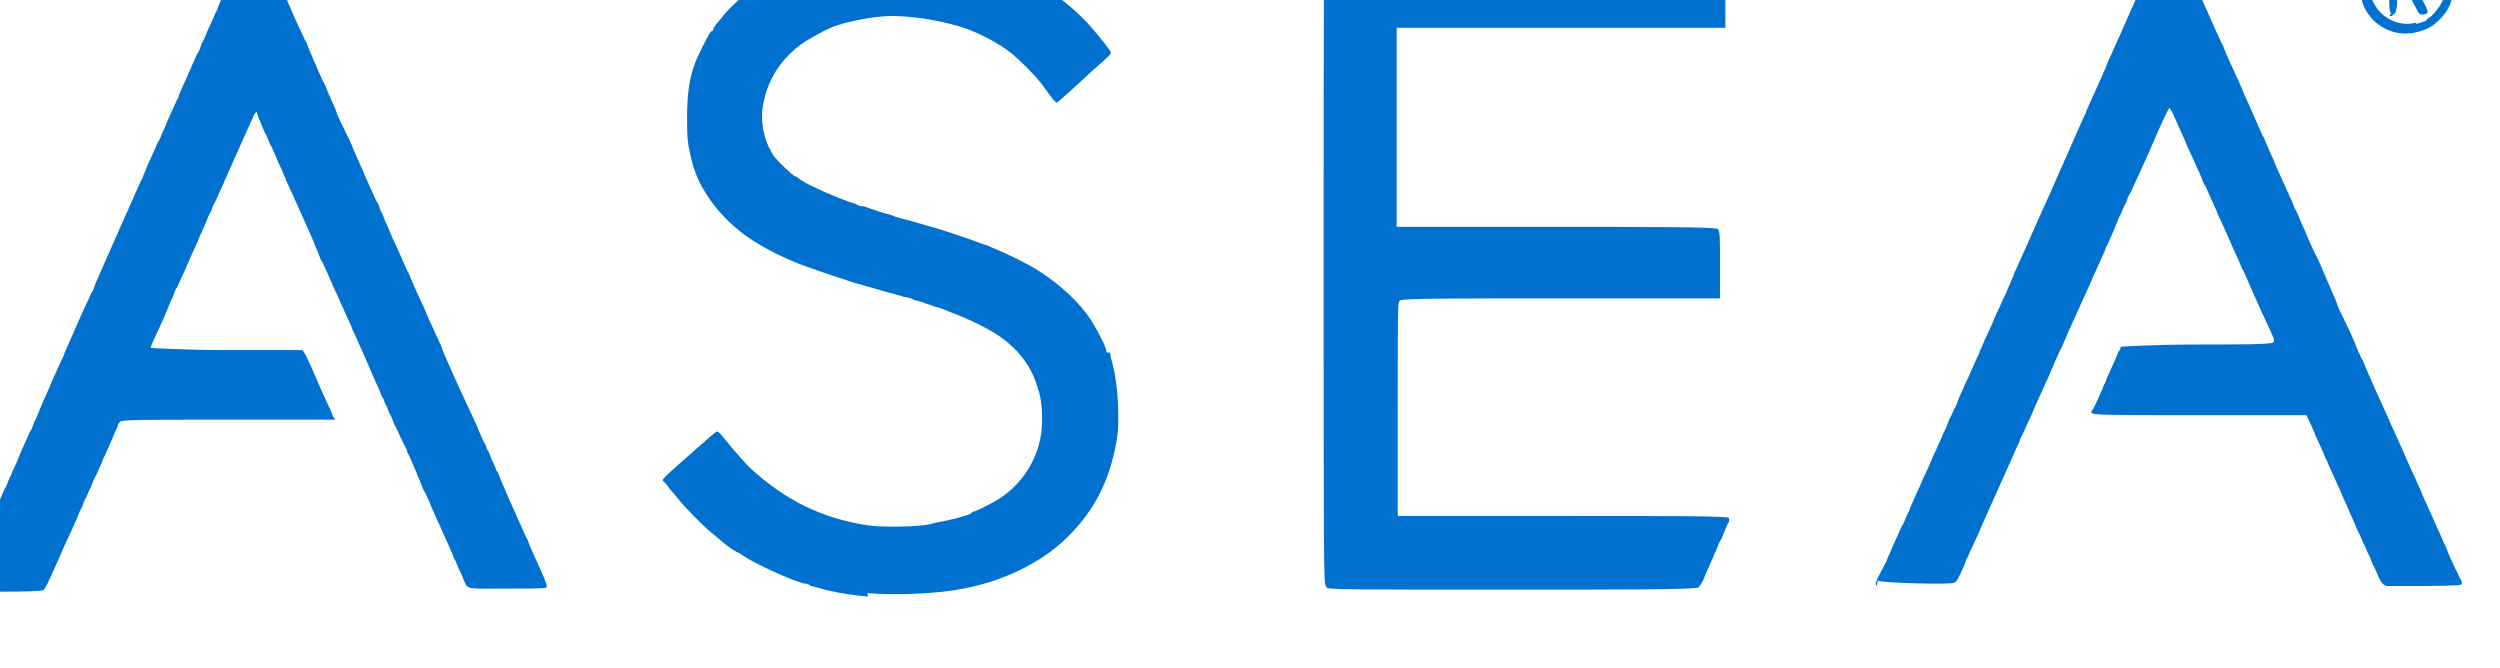 <?xml version="1.0" encoding="UTF-8" standalone="no"?>
<!-- Created with Inkscape (http://www.inkscape.org/) -->

<svg
   xmlns:dc="http://purl.org/dc/elements/1.1/"
   xmlns:cc="http://creativecommons.org/ns#"
   xmlns:rdf="http://www.w3.org/1999/02/22-rdf-syntax-ns#"
   xmlns:svg="http://www.w3.org/2000/svg"
   xmlns="http://www.w3.org/2000/svg"
   xmlns:sodipodi="http://sodipodi.sourceforge.net/DTD/sodipodi-0.dtd"
   xmlns:inkscape="http://www.inkscape.org/namespaces/inkscape"
   width="191.493"
   height="51.184"
   viewBox="0 0 50.666 13.543"
   version="1.1"
   id="svg5371"
   inkscape:version="0.92.4 (5da689c313, 2019-01-14)"
   sodipodi:docname="asea-niebieski.svg">
  <defs
     id="defs5365" />
  <sodipodi:namedview
     id="base"
     pagecolor="#ffffff"
     bordercolor="#666666"
     borderopacity="1.0"
     inkscape:pageopacity="0.0"
     inkscape:pageshadow="2"
     inkscape:zoom="1"
     inkscape:cx="-349.50906"
     inkscape:cy="202.14014"
     inkscape:document-units="mm"
     inkscape:current-layer="flowRoot4495"
     showgrid="false"
     units="px"
     inkscape:window-width="1920"
     inkscape:window-height="1017"
     inkscape:window-x="-8"
     inkscape:window-y="-8"
     inkscape:window-maximized="1"
     inkscape:snap-global="false"
     fit-margin-top="0"
     fit-margin-left="0"
     fit-margin-right="0"
     fit-margin-bottom="0" />
  <g
     inkscape:label="Layer 1"
     inkscape:groupmode="layer"
     id="layer1"
     transform="translate(-18.449,-258.549)">
    <flowRoot
       xml:space="preserve"
       id="flowRoot5938"
       style="font-style:normal;font-variant:normal;font-weight:normal;font-stretch:normal;font-size:192px;line-height:1;font-family:'Aardvark Cafe';-inkscape-font-specification:'Aardvark Cafe';letter-spacing:0px;word-spacing:0px;fill:#000000;fill-opacity:1;stroke:none"><flowRegion
         id="flowRegion5940"
         style="font-size:192px"><rect
           id="rect5942"
           width="27670.098"
           height="11960.206"
           x="7887.271"
           y="805.638"
           style="font-size:192px" /></flowRegion><flowPara
         id="flowPara5944" /></flowRoot>    <g
       aria-label=" #poweredbyasea"
       transform="matrix(4.366,0,0,4.366,-7806.706,-14475.43)"
       style="font-style:italic;font-variant:normal;font-weight:normal;font-stretch:normal;font-size:40px;line-height:1;font-family:CordiaUPC;-inkscape-font-specification:'CordiaUPC Italic';letter-spacing:0px;word-spacing:0px;fill:#0076c0;fill-opacity:1;stroke:none"
       id="flowRoot4495">
      <g
         aria-label="Molekuły sygnalizujące REDOX"
         transform="matrix(0.097,0,0,0.097,1746.547,3638.194)"
         style="font-style:normal;font-variant:normal;font-weight:bold;font-stretch:normal;font-size:20px;line-height:107.5%;font-family:'Source Sans Pro';-inkscape-font-specification:'Source Sans Pro Bold';letter-spacing:-0.075px;word-spacing:0px;fill:#0071cf;fill-opacity:1;stroke:none"
         id="flowRoot869" />
      <path
         style="fill:#0071cf;fill-opacity:1;stroke-width:0.005"
         d="m 1796.323,3377.478 c -0.107,-0.01 -0.165,-0.021 -0.267,-0.05 -0.01,-0.01 -0.022,-0.01 -0.029,-0.01 -0.064,-0.017 -0.228,-0.092 -0.283,-0.129 -0.013,-0.01 -0.026,-0.017 -0.027,-0.017 -0.01,0 -0.072,-0.048 -0.076,-0.053 0,0 -0.02,-0.018 -0.042,-0.035 -0.042,-0.034 -0.121,-0.114 -0.156,-0.158 -0.012,-0.014 -0.025,-0.031 -0.031,-0.037 -0.01,-0.01 -0.013,-0.017 -0.019,-0.025 -0.01,-0.01 -0.011,-0.014 -0.013,-0.014 0,0 -0.01,-0.01 -0.01,-0.01 0,-0.01 0.013,-0.022 0.127,-0.122 0.019,-0.017 0.053,-0.047 0.077,-0.068 0.024,-0.021 0.044,-0.038 0.048,-0.038 0.01,-1e-4 0.034,0.033 0.067,0.073 0.034,0.04 0.072,0.082 0.084,0.094 0.167,0.153 0.336,0.236 0.547,0.268 0.047,0.01 0.26,0.01 0.309,-0.01 0.068,-0.012 0.149,-0.032 0.171,-0.044 0.01,-0.01 0.012,-0.01 0.014,-0.01 0.01,0 0.064,-0.028 0.098,-0.047 0.109,-0.062 0.186,-0.168 0.211,-0.292 0.013,-0.06 0.011,-0.174 -0.01,-0.226 -0.027,-0.101 -0.084,-0.18 -0.175,-0.245 -0.053,-0.038 -0.152,-0.086 -0.242,-0.119 -0.022,-0.01 -0.044,-0.017 -0.05,-0.019 -0.01,0 -0.029,-0.01 -0.051,-0.016 -0.022,-0.01 -0.049,-0.015 -0.061,-0.019 -0.012,-0.01 -0.032,-0.01 -0.044,-0.013 -0.029,-0.01 -0.038,-0.01 -0.13,-0.037 -0.041,-0.012 -0.082,-0.024 -0.093,-0.026 -0.03,-0.01 -0.209,-0.068 -0.273,-0.094 -0.152,-0.062 -0.259,-0.13 -0.34,-0.216 -0.077,-0.081 -0.129,-0.172 -0.15,-0.262 -0.019,-0.079 -0.021,-0.103 -0.021,-0.196 0,-0.111 0.011,-0.186 0.038,-0.257 0.013,-0.035 0.069,-0.145 0.074,-0.145 0.01,0 0.01,-0.01 0.01,-0.01 0,-0.01 0.01,-0.014 0.014,-0.024 0.01,-0.01 0.026,-0.031 0.041,-0.049 0.04,-0.048 0.132,-0.125 0.193,-0.161 0.071,-0.042 0.175,-0.087 0.241,-0.104 0.162,-0.043 0.218,-0.049 0.376,-0.046 0.118,0.01 0.176,0.01 0.235,0.019 0.032,0.01 0.115,0.025 0.14,0.034 0.041,0.013 0.065,0.02 0.079,0.026 0.01,0.01 0.024,0.01 0.034,0.014 0.148,0.061 0.298,0.166 0.395,0.275 0.049,0.056 0.097,0.117 0.097,0.124 0,0.01 0,0.01 -0.082,0.082 -0.029,0.026 -0.077,0.071 -0.108,0.099 -0.031,0.028 -0.058,0.052 -0.06,0.052 -0.01,0 -0.029,-0.03 -0.076,-0.093 -0.026,-0.034 -0.097,-0.105 -0.138,-0.138 -0.05,-0.04 -0.141,-0.089 -0.206,-0.112 -0.1,-0.035 -0.242,-0.059 -0.347,-0.059 -0.077,0 -0.21,0.025 -0.277,0.052 -0.046,0.019 -0.12,0.061 -0.155,0.088 -0.087,0.069 -0.141,0.154 -0.163,0.261 -0.018,0.084 -10e-5,0.176 0.047,0.248 0.014,0.021 0.088,0.092 0.101,0.096 0.01,0 0.013,0.01 0.022,0.014 0.036,0.026 0.18,0.09 0.259,0.114 0.012,0.01 0.026,0.01 0.032,0.01 0.01,0 0.031,0.011 0.056,0.018 0.025,0.01 0.06,0.019 0.079,0.024 0.019,0.01 0.059,0.018 0.09,0.027 0.052,0.015 0.068,0.02 0.108,0.031 0.042,0.011 0.184,0.06 0.233,0.079 0.01,0 0.027,0.011 0.048,0.019 0.059,0.024 0.158,0.073 0.204,0.103 0.101,0.065 0.188,0.147 0.238,0.223 0.032,0.049 0.074,0.131 0.074,0.145 0,0.01 0,0.01 0.01,0.01 0.01,0 0.01,0.01 0.01,0.018 0,0.01 0.01,0.028 0.011,0.045 0.023,0.082 0.032,0.251 0.019,0.334 -0.031,0.192 -0.102,0.334 -0.232,0.462 -0.126,0.124 -0.318,0.214 -0.527,0.245 -0.116,0.018 -0.294,0.023 -0.4,0.013 z m -4.205,-0.049 c 0,-0.01 0,-0.018 0.01,-0.029 0.01,-0.013 0.015,-0.032 0.02,-0.043 0.01,-0.011 0.016,-0.035 0.024,-0.053 0.01,-0.018 0.021,-0.047 0.029,-0.066 0.016,-0.038 0.033,-0.075 0.056,-0.126 0.01,-0.019 0.015,-0.034 0.015,-0.036 0,0 0.01,-0.018 0.015,-0.035 0.01,-0.019 0.02,-0.045 0.027,-0.06 0.01,-0.014 0.018,-0.039 0.024,-0.054 0.01,-0.015 0.013,-0.029 0.013,-0.03 0,0 0.01,-0.014 0.04,-0.091 0.018,-0.039 0.033,-0.073 0.042,-0.094 0.01,-0.01 0.013,-0.029 0.02,-0.045 0.01,-0.016 0.021,-0.047 0.03,-0.069 0.01,-0.022 0.024,-0.054 0.032,-0.073 0.01,-0.019 0.015,-0.034 0.015,-0.036 0,0 0.011,-0.025 0.024,-0.053 0.013,-0.028 0.024,-0.052 0.024,-0.053 0,0 0.01,-0.017 0.015,-0.035 0.016,-0.036 0.05,-0.113 0.062,-0.141 0.014,-0.033 0.025,-0.057 0.04,-0.089 0.01,-0.018 0.018,-0.04 0.023,-0.05 0.01,-0.01 0.014,-0.032 0.021,-0.048 0.014,-0.032 0.063,-0.142 0.092,-0.209 0.032,-0.073 0.092,-0.208 0.116,-0.261 0.01,-0.015 0.013,-0.029 0.013,-0.03 0,0 0.01,-0.017 0.015,-0.036 0.018,-0.038 0.04,-0.089 0.052,-0.116 0.01,-0.01 0.015,-0.034 0.024,-0.051 0.01,-0.018 0.015,-0.034 0.015,-0.035 0,0 0.011,-0.026 0.024,-0.054 0.013,-0.028 0.024,-0.052 0.024,-0.053 0,0 0.01,-0.013 0.011,-0.027 0.025,-0.057 0.031,-0.069 0.052,-0.117 0.012,-0.028 0.026,-0.06 0.032,-0.072 0.01,-0.012 0.015,-0.033 0.021,-0.048 0.01,-0.014 0.017,-0.038 0.024,-0.053 0.029,-0.062 0.04,-0.088 0.04,-0.09 0,0 0.01,-0.015 0.013,-0.03 0.025,-0.056 0.036,-0.081 0.045,-0.102 0.01,-0.012 0.014,-0.032 0.02,-0.044 0.01,-0.013 0.014,-0.032 0.019,-0.042 0.01,-0.01 0.024,-0.053 0.041,-0.095 0.019,-0.042 0.035,-0.076 0.038,-0.077 0.01,0 0.01,0.01 0.017,0.023 0.013,0.025 0.05,0.105 0.05,0.109 0,0 0.01,0.017 0.015,0.035 0.01,0.019 0.02,0.045 0.027,0.06 0.01,0.014 0.017,0.038 0.024,0.053 0.01,0.014 0.02,0.044 0.029,0.066 0.023,0.053 0.035,0.081 0.053,0.119 0.01,0.018 0.019,0.04 0.023,0.05 0.01,0.011 0.015,0.035 0.024,0.054 0.01,0.02 0.016,0.037 0.016,0.039 0,0 0.01,0.019 0.018,0.041 0.01,0.021 0.022,0.048 0.027,0.06 0.01,0.011 0.016,0.035 0.024,0.053 0.025,0.056 0.037,0.082 0.037,0.084 0,0.01 0.03,0.069 0.053,0.117 0.01,0.018 0.023,0.05 0.032,0.072 0.01,0.022 0.024,0.055 0.032,0.073 0.01,0.019 0.015,0.034 0.015,0.035 0,0 0.011,0.025 0.024,0.054 0.013,0.029 0.028,0.059 0.031,0.068 0.01,0.01 0.013,0.029 0.02,0.045 0.01,0.016 0.018,0.041 0.024,0.056 0.01,0.014 0.02,0.047 0.031,0.071 0.012,0.025 0.029,0.063 0.039,0.085 0.01,0.022 0.022,0.052 0.029,0.066 0.01,0.014 0.017,0.037 0.023,0.051 0.028,0.062 0.035,0.079 0.05,0.11 0.01,0.019 0.015,0.034 0.015,0.036 0,0 0.01,0.022 0.054,0.118 0.012,0.024 0.02,0.045 0.02,0.046 0,0.01 0.11,0.25 0.135,0.302 0.01,0.021 0.019,0.04 0.019,0.041 0,0 0.01,0.019 0.016,0.039 0.01,0.02 0.02,0.044 0.024,0.053 0.01,0.01 0.011,0.025 0.015,0.034 0.01,0.01 0.014,0.031 0.022,0.049 0.01,0.018 0.018,0.039 0.021,0.048 0.01,0.01 0.015,0.034 0.026,0.057 0.01,0.023 0.019,0.042 0.019,0.044 0,0 0.01,0.021 0.019,0.044 0.01,0.023 0.029,0.062 0.04,0.089 0.012,0.026 0.027,0.06 0.034,0.076 0.01,0.015 0.013,0.029 0.013,0.03 0,0 0.01,0.022 0.02,0.046 0.045,0.097 0.064,0.144 0.063,0.152 0,0.01 -0.019,0.01 -0.183,0.01 -0.208,0 -0.181,0.01 -0.21,-0.058 -0.01,-0.02 -0.023,-0.051 -0.03,-0.068 -0.01,-0.017 -0.014,-0.031 -0.014,-0.033 0,0 -0.01,-0.02 -0.019,-0.042 -0.01,-0.022 -0.019,-0.041 -0.019,-0.042 0,0 -0.012,-0.028 -0.026,-0.058 -0.014,-0.031 -0.026,-0.057 -0.026,-0.059 0,0 -0.01,-0.018 -0.015,-0.036 -0.01,-0.019 -0.019,-0.042 -0.024,-0.052 -0.01,-0.01 -0.015,-0.035 -0.024,-0.054 -0.01,-0.02 -0.016,-0.037 -0.016,-0.039 0,0 -0.01,-0.021 -0.019,-0.044 -0.01,-0.023 -0.021,-0.046 -0.024,-0.052 0,-0.01 -0.012,-0.026 -0.02,-0.044 -0.01,-0.019 -0.021,-0.046 -0.028,-0.061 -0.01,-0.014 -0.018,-0.039 -0.025,-0.056 -0.01,-0.016 -0.017,-0.037 -0.021,-0.048 -0.01,-0.01 -0.011,-0.026 -0.015,-0.034 -0.01,-0.01 -0.014,-0.031 -0.023,-0.05 -0.01,-0.019 -0.034,-0.076 -0.056,-0.127 -0.023,-0.051 -0.048,-0.108 -0.056,-0.126 -0.01,-0.019 -0.015,-0.034 -0.015,-0.035 0,0 -0.011,-0.025 -0.024,-0.053 -0.013,-0.028 -0.024,-0.052 -0.024,-0.053 0,0 -0.01,-0.023 -0.021,-0.047 -0.012,-0.025 -0.021,-0.046 -0.021,-0.047 0,0 -0.01,-0.02 -0.018,-0.041 -0.01,-0.021 -0.021,-0.047 -0.026,-0.057 -0.01,-0.01 -0.015,-0.035 -0.024,-0.054 -0.01,-0.02 -0.016,-0.037 -0.016,-0.039 0,0 -0.01,-0.022 -0.02,-0.046 -0.011,-0.024 -0.029,-0.064 -0.04,-0.089 -0.011,-0.025 -0.029,-0.065 -0.04,-0.089 -0.012,-0.024 -0.02,-0.045 -0.02,-0.046 0,0 -0.01,-0.013 -0.011,-0.027 -0.01,-0.014 -0.014,-0.032 -0.018,-0.041 -0.01,-0.015 -0.017,-0.038 -0.047,-0.104 -0.01,-0.015 -0.018,-0.04 -0.024,-0.054 -0.01,-0.014 -0.019,-0.041 -0.027,-0.06 -0.01,-0.019 -0.015,-0.036 -0.015,-0.039 0,-0.011 -0.01,-0.01 -0.018,0.012 -0.014,0.031 -0.041,0.09 -0.099,0.221 -0.051,0.115 -0.06,0.136 -0.078,0.175 -0.01,0.016 -0.017,0.037 -0.021,0.048 -0.01,0.011 -0.016,0.036 -0.026,0.057 -0.01,0.021 -0.018,0.04 -0.018,0.041 0,0 -0.01,0.017 -0.015,0.035 -0.038,0.084 -0.043,0.094 -0.043,0.096 0,0 -0.011,0.025 -0.024,0.054 -0.013,0.029 -0.027,0.059 -0.031,0.068 -0.01,0.01 -0.013,0.029 -0.02,0.045 -0.01,0.016 -0.018,0.041 -0.024,0.056 -0.01,0.025 -0.023,0.054 -0.062,0.138 -0.01,0.02 -0.016,0.039 -0.015,0.041 0,0 0.158,0.01 0.347,0.01 0.19,0 0.349,0 0.353,0 0.01,0 0.024,0.031 0.074,0.146 0.014,0.034 0.031,0.071 0.05,0.111 0.01,0.02 0.019,0.044 0.022,0.052 l 0.01,0.014 h -0.497 c -0.392,0 -0.498,0 -0.502,0.01 -0.01,0.01 -0.01,0.016 -0.013,0.028 -0.01,0.012 -0.019,0.044 -0.033,0.073 -0.013,0.029 -0.024,0.053 -0.024,0.054 0,0 -0.01,0.017 -0.015,0.036 -0.01,0.019 -0.02,0.044 -0.026,0.057 -0.01,0.013 -0.017,0.038 -0.025,0.056 -0.01,0.018 -0.018,0.039 -0.021,0.048 -0.01,0.01 -0.013,0.029 -0.02,0.044 -0.01,0.016 -0.019,0.041 -0.025,0.056 -0.021,0.047 -0.03,0.068 -0.05,0.11 -0.011,0.022 -0.019,0.042 -0.019,0.043 0,0 -0.01,0.02 -0.018,0.041 -0.01,0.021 -0.027,0.059 -0.038,0.084 -0.011,0.025 -0.024,0.048 -0.028,0.051 -0.013,0.01 -0.361,0.01 -0.365,0 z m 6.33,0 c -0.01,-0.01 -0.01,-0.159 -0.01,-1.455 0,-1.426 0,-1.447 0.01,-1.452 0.01,-0.01 0.303,-0.01 0.933,-0.01 h 0.922 v 0.163 0.163 h -0.763 -0.763 v 0.462 0.462 h 0.742 c 0.408,0 0.745,0 0.749,0.01 0.01,0.01 0.01,0.035 0.01,0.162 0,0.087 0,0.159 0,0.16 0,0 -0.334,0 -0.739,0 -0.508,0 -0.74,0 -0.747,0.01 -0.01,0.01 -0.01,0.013 -0.01,0.503 v 0.497 h 0.767 c 0.55,0 0.768,0 0.771,0.01 0,0.01 0,0.011 0,0.017 -0.01,0.012 -0.021,0.047 -0.037,0.083 -0.01,0.01 -0.015,0.034 -0.024,0.052 -0.01,0.019 -0.015,0.034 -0.015,0.035 0,0 -0.01,0.019 -0.018,0.041 -0.01,0.021 -0.023,0.051 -0.028,0.064 -0.01,0.016 -0.015,0.028 -0.022,0.03 -0.01,0.01 -0.382,0.01 -0.864,0.01 -0.76,0 -0.853,0 -0.86,-0.01 z m 2.558,0 c -0.01,-0.01 -0.01,-0.012 0.038,-0.102 0.01,-0.019 0.015,-0.034 0.015,-0.036 0,0 0.01,-0.015 0.014,-0.031 0.023,-0.051 0.04,-0.09 0.049,-0.109 0.01,-0.01 0.015,-0.034 0.024,-0.051 0.01,-0.018 0.015,-0.034 0.015,-0.035 0,0 0.01,-0.02 0.019,-0.043 0.01,-0.022 0.019,-0.041 0.019,-0.042 0,0 0.01,-0.02 0.018,-0.041 0.03,-0.064 0.046,-0.1 0.046,-0.102 0,0 0.01,-0.024 0.022,-0.049 0.012,-0.025 0.026,-0.058 0.032,-0.073 0.01,-0.014 0.017,-0.041 0.025,-0.058 0.01,-0.018 0.019,-0.04 0.023,-0.05 0.01,-0.01 0.014,-0.032 0.021,-0.048 0.029,-0.066 0.036,-0.081 0.047,-0.104 0.018,-0.041 0.024,-0.055 0.039,-0.088 0.01,-0.017 0.014,-0.032 0.014,-0.033 0,0 0.01,-0.019 0.018,-0.041 0.028,-0.06 0.046,-0.099 0.046,-0.102 0,0 0.01,-0.025 0.024,-0.053 0.013,-0.028 0.024,-0.052 0.024,-0.053 0,0 0.01,-0.018 0.016,-0.037 0.01,-0.019 0.016,-0.036 0.016,-0.037 0,0 0.01,-0.018 0.015,-0.036 0.025,-0.055 0.04,-0.089 0.059,-0.131 0.01,-0.022 0.023,-0.052 0.029,-0.066 0.012,-0.027 0.018,-0.04 0.052,-0.116 0.011,-0.024 0.039,-0.086 0.062,-0.14 0.024,-0.054 0.048,-0.107 0.053,-0.119 0.02,-0.047 0.05,-0.113 0.064,-0.145 0.01,-0.018 0.015,-0.034 0.015,-0.036 0,0 0.01,-0.02 0.019,-0.042 0.01,-0.022 0.019,-0.041 0.019,-0.042 0,0 0.01,-0.023 0.021,-0.047 0.012,-0.025 0.021,-0.046 0.021,-0.048 0,0 0.01,-0.018 0.015,-0.036 0.02,-0.044 0.032,-0.071 0.059,-0.132 0.013,-0.028 0.028,-0.063 0.035,-0.079 0.015,-0.034 0.02,-0.044 0.047,-0.106 0.011,-0.025 0.025,-0.058 0.033,-0.074 0.013,-0.03 0.024,-0.054 0.036,-0.082 0.01,-0.01 0.013,-0.029 0.02,-0.046 0.01,-0.017 0.019,-0.043 0.026,-0.058 0.01,-0.015 0.014,-0.034 0.016,-0.04 0.01,-0.013 0.024,-0.017 0.024,-0.01 0,0.01 0.01,0.024 0.019,0.045 0.01,0.021 0.018,0.039 0.018,0.04 0,0.01 0.029,0.066 0.045,0.1 0.01,0.014 0.013,0.028 0.013,0.03 0,0 0.01,0.023 0.019,0.045 0.034,0.071 0.043,0.093 0.066,0.144 0.021,0.048 0.027,0.062 0.054,0.12 0.01,0.014 0.015,0.035 0.02,0.046 0.011,0.025 0.026,0.059 0.051,0.113 0.01,0.021 0.018,0.039 0.018,0.041 0,0 0.01,0.018 0.015,0.036 0.01,0.019 0.02,0.044 0.026,0.057 0.017,0.039 0.05,0.112 0.061,0.138 0.01,0.013 0.016,0.036 0.023,0.05 0.027,0.059 0.039,0.088 0.039,0.09 0,0 0.012,0.028 0.026,0.058 0.014,0.031 0.026,0.057 0.026,0.059 0,0 0.01,0.015 0.013,0.03 0.01,0.015 0.018,0.04 0.024,0.054 0.01,0.014 0.021,0.046 0.032,0.071 0.012,0.024 0.02,0.044 0.02,0.046 0,0 0.01,0.02 0.019,0.043 0.01,0.023 0.021,0.046 0.024,0.052 0.01,0.013 0.05,0.111 0.066,0.148 0.027,0.06 0.034,0.077 0.034,0.079 0,0.01 0.029,0.067 0.056,0.123 0.01,0.021 0.018,0.039 0.018,0.041 0,0 0.01,0.019 0.016,0.039 0.01,0.02 0.02,0.044 0.024,0.054 0.01,0.01 0.016,0.036 0.026,0.057 0.01,0.021 0.018,0.04 0.018,0.041 0,0 0.01,0.021 0.019,0.043 0.01,0.022 0.019,0.041 0.019,0.042 0,0 0.011,0.025 0.024,0.053 0.013,0.028 0.024,0.052 0.024,0.053 0,0 0.014,0.034 0.051,0.113 0.01,0.021 0.018,0.039 0.018,0.041 0,0 0.016,0.039 0.045,0.1 0.028,0.061 0.039,0.088 0.039,0.09 0,0 0.011,0.025 0.024,0.053 0.013,0.028 0.024,0.052 0.024,0.053 0,0 0.01,0.023 0.021,0.048 0.012,0.025 0.026,0.057 0.031,0.07 0.01,0.013 0.017,0.041 0.026,0.061 0.01,0.02 0.022,0.048 0.028,0.061 0.01,0.013 0.014,0.031 0.019,0.04 0.01,0.01 0.01,0.021 0.01,0.026 0,0.01 -0.01,0.01 -0.169,0.012 -0.092,0 -0.174,0 -0.183,0 -0.017,-0.01 -0.022,-0.011 -0.054,-0.088 -0.01,-0.013 -0.015,-0.035 -0.021,-0.049 -0.01,-0.014 -0.016,-0.036 -0.023,-0.05 -0.01,-0.014 -0.016,-0.037 -0.024,-0.052 -0.01,-0.014 -0.017,-0.039 -0.024,-0.053 -0.014,-0.033 -0.016,-0.036 -0.042,-0.095 -0.012,-0.026 -0.021,-0.048 -0.021,-0.049 0,0 -0.012,-0.027 -0.046,-0.102 -0.01,-0.021 -0.018,-0.04 -0.018,-0.041 0,0 -0.01,-0.017 -0.015,-0.035 -0.01,-0.019 -0.021,-0.047 -0.029,-0.064 -0.01,-0.017 -0.014,-0.031 -0.014,-0.033 0,0 -0.01,-0.02 -0.019,-0.042 l -0.019,-0.04 h -0.499 c -0.538,0 -0.509,0 -0.494,-0.025 0.01,-0.011 0.053,-0.113 0.053,-0.115 0,0 0.01,-0.017 0.015,-0.035 0.034,-0.073 0.044,-0.098 0.052,-0.118 0.01,-0.012 0.01,-0.023 0.012,-0.025 0,0 0.161,-0.01 0.352,-0.01 0.192,0 0.352,0 0.355,-0.01 0.01,-0.01 0,-0.025 -0.054,-0.141 -0.02,-0.044 -0.041,-0.093 -0.083,-0.188 -0.01,-0.013 -0.016,-0.036 -0.023,-0.05 -0.025,-0.054 -0.04,-0.088 -0.04,-0.09 0,0 -0.011,-0.025 -0.024,-0.053 -0.013,-0.028 -0.024,-0.052 -0.024,-0.053 0,0 -0.01,-0.017 -0.015,-0.035 -0.018,-0.038 -0.04,-0.089 -0.052,-0.116 -0.01,-0.01 -0.015,-0.033 -0.023,-0.05 -0.022,-0.048 -0.034,-0.076 -0.05,-0.111 -0.01,-0.018 -0.02,-0.047 -0.029,-0.066 -0.016,-0.035 -0.04,-0.089 -0.054,-0.12 -0.01,-0.01 -0.01,-0.017 -0.01,-0.017 0,0 -0.01,0.015 -0.018,0.033 -0.01,0.019 -0.024,0.051 -0.034,0.073 -0.01,0.022 -0.024,0.054 -0.031,0.071 -0.014,0.034 -0.024,0.056 -0.051,0.114 -0.015,0.034 -0.035,0.077 -0.049,0.108 -0.01,0.01 -0.013,0.028 -0.019,0.042 -0.01,0.014 -0.017,0.038 -0.024,0.053 -0.01,0.014 -0.02,0.044 -0.029,0.066 -0.01,0.022 -0.024,0.055 -0.032,0.073 -0.01,0.019 -0.015,0.034 -0.015,0.035 0,0 -0.011,0.025 -0.024,0.053 -0.013,0.028 -0.024,0.052 -0.024,0.053 0,0 -0.01,0.021 -0.019,0.044 -0.011,0.023 -0.03,0.065 -0.043,0.094 -0.026,0.059 -0.031,0.069 -0.054,0.12 -0.01,0.02 -0.016,0.037 -0.016,0.038 0,0 -0.01,0.022 -0.021,0.046 -0.012,0.024 -0.029,0.062 -0.038,0.084 -0.017,0.04 -0.032,0.075 -0.055,0.124 -0.025,0.055 -0.04,0.088 -0.04,0.09 0,0 -0.01,0.025 -0.024,0.053 -0.013,0.028 -0.024,0.052 -0.024,0.053 0,0 -0.01,0.017 -0.015,0.035 -0.01,0.019 -0.02,0.044 -0.026,0.057 -0.035,0.079 -0.102,0.229 -0.114,0.255 -0.032,0.071 -0.04,0.089 -0.04,0.091 0,0 -0.013,0.03 -0.029,0.064 -0.016,0.034 -0.029,0.063 -0.029,0.064 0,0 -0.01,0.013 -0.011,0.027 -0.036,0.081 -0.041,0.09 -0.053,0.093 -0.024,0.01 -0.348,0 -0.354,-0.01 z m 2.402,-2.571 c -0.054,-0.015 -0.097,-0.046 -0.127,-0.093 -0.04,-0.062 -0.043,-0.161 -0.01,-0.23 0.046,-0.086 0.157,-0.13 0.257,-0.101 0.086,0.025 0.143,0.098 0.15,0.191 0.01,0.074 -0.013,0.129 -0.06,0.175 -0.031,0.031 -0.056,0.045 -0.101,0.057 -0.037,0.01 -0.079,0.01 -0.113,0 z m 0.101,-0.037 c 0.042,-0.013 0.048,-0.015 0.048,-0.019 0,0 0.01,-0.01 0.01,-0.01 0.01,0 0.047,-0.043 0.062,-0.073 0.01,-0.021 0.013,-0.034 0.013,-0.078 0,-0.047 0,-0.056 -0.014,-0.082 -0.018,-0.036 -0.051,-0.069 -0.088,-0.088 -0.025,-0.013 -0.033,-0.014 -0.074,-0.013 -0.034,0 -0.052,0.01 -0.07,0.013 -0.034,0.017 -0.068,0.051 -0.084,0.086 -0.012,0.026 -0.014,0.037 -0.014,0.082 0,0.047 0,0.057 0.014,0.082 0.036,0.075 0.123,0.115 0.2,0.092 z m -0.115,-0.05 c -0.01,-0.01 -0.01,-0.033 -0.01,-0.128 v -0.124 h 0.048 c 0.026,0 0.057,0 0.069,0 0.065,0.01 0.083,0.089 0.029,0.131 l -0.016,0.013 0.027,0.05 c 0.021,0.04 0.025,0.052 0.02,0.056 -0.01,0.01 -0.034,0.01 -0.04,0 0,0 -0.013,-0.024 -0.027,-0.051 l -0.025,-0.049 h -0.024 -0.024 v 0.052 c 0,0.029 -0.01,0.052 -0.01,0.052 0,0 -0.01,0 -0.012,0.01 -0.01,0 -0.01,0 -0.014,0 z m 0.112,-0.15 c 0.015,-0.01 0.023,-0.034 0.014,-0.051 -0.01,-0.012 -0.046,-0.019 -0.077,-0.016 -0.015,0 -0.016,0.01 -0.018,0.03 0,0.016 0,0.032 0,0.036 0.01,0.01 0.06,0.01 0.079,0 z"
         id="path959"
         inkscape:connector-curvature="0" />
    </g>
  </g>
</svg>
